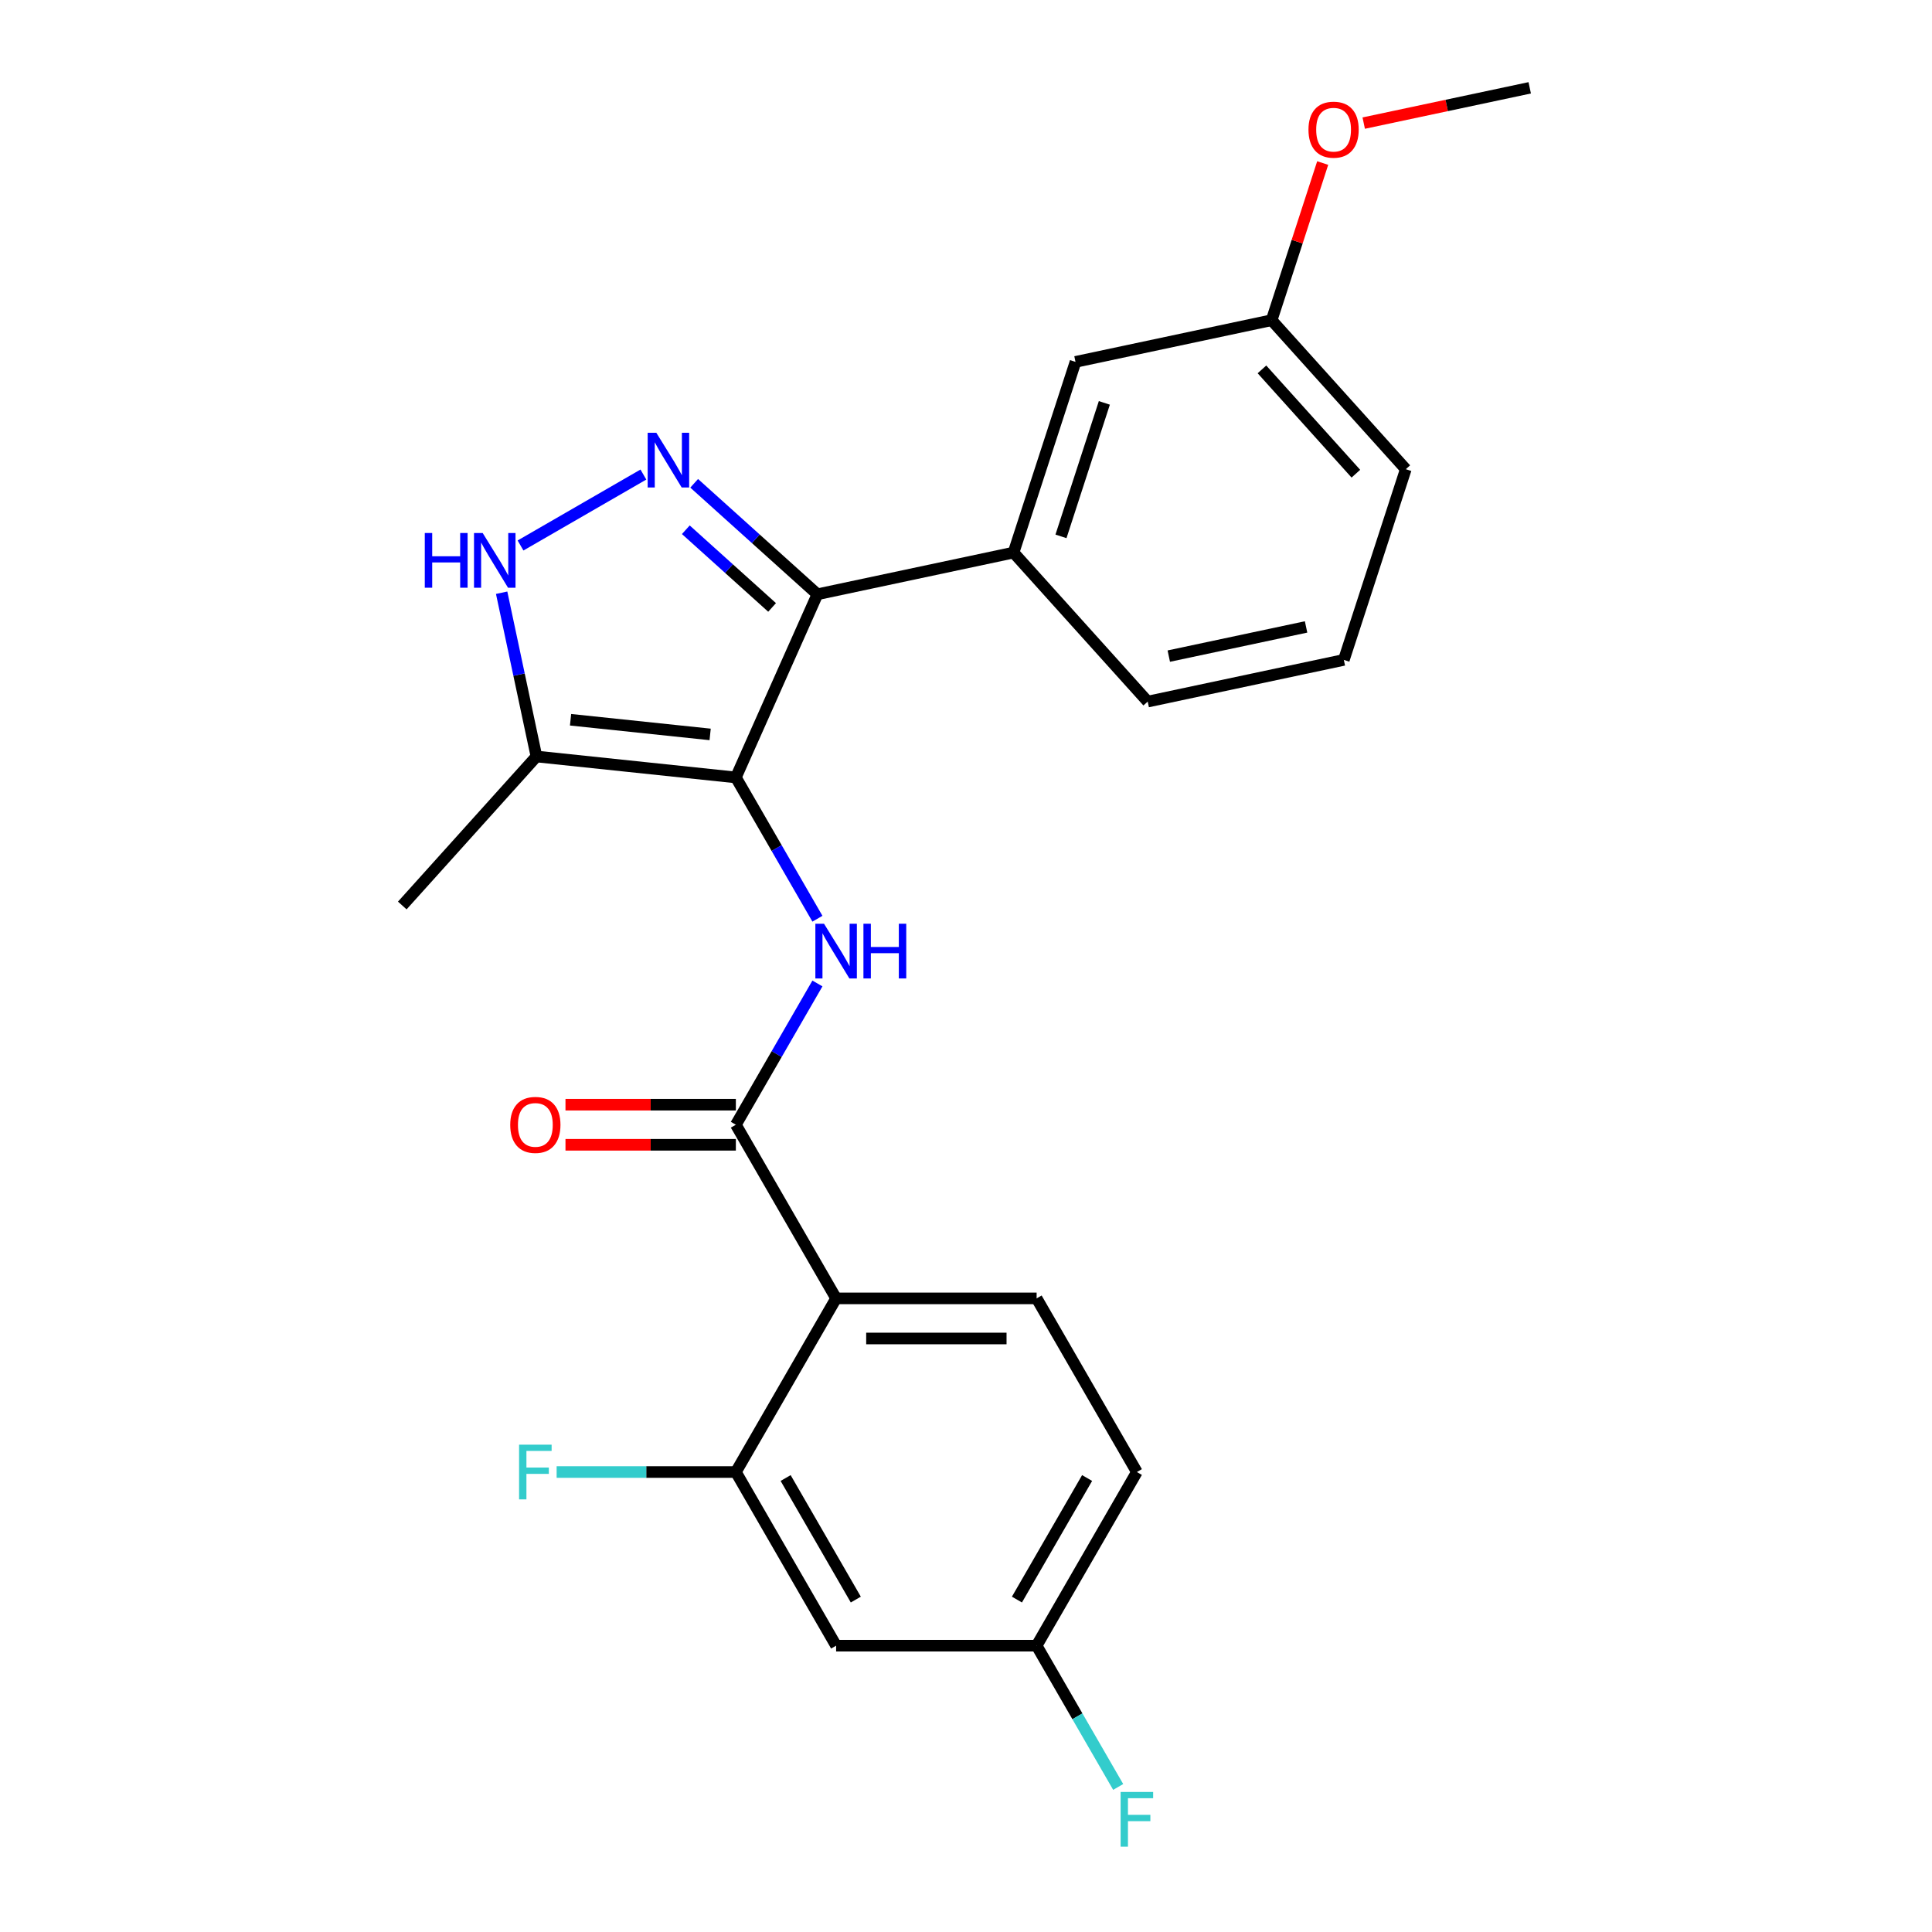 <?xml version='1.0' encoding='iso-8859-1'?>
<svg version='1.1' baseProfile='full'
              xmlns='http://www.w3.org/2000/svg'
                      xmlns:rdkit='http://www.rdkit.org/xml'
                      xmlns:xlink='http://www.w3.org/1999/xlink'
                  xml:space='preserve'
width='1000px' height='1000px' viewBox='0 0 1000 1000'>
<!-- END OF HEADER -->
<rect style='opacity:1.0;fill:#FFFFFF;stroke:none' width='1000' height='1000' x='0' y='0'> </rect>
<path class='bond-0' d='M 423.092,307.594 L 524.607,286.016' style='fill:none;fill-rule:evenodd;stroke:#000000;stroke-width:6px;stroke-linecap:butt;stroke-linejoin:miter;stroke-opacity:1' />
<path class='bond-1' d='M 423.092,307.594 L 380.88,402.404' style='fill:none;fill-rule:evenodd;stroke:#000000;stroke-width:6px;stroke-linecap:butt;stroke-linejoin:miter;stroke-opacity:1' />
<path class='bond-2' d='M 423.092,307.594 L 391.197,278.875' style='fill:none;fill-rule:evenodd;stroke:#000000;stroke-width:6px;stroke-linecap:butt;stroke-linejoin:miter;stroke-opacity:1' />
<path class='bond-2' d='M 391.197,278.875 L 359.301,250.156' style='fill:none;fill-rule:evenodd;stroke:#0000FF;stroke-width:6px;stroke-linecap:butt;stroke-linejoin:miter;stroke-opacity:1' />
<path class='bond-2' d='M 399.635,314.403 L 377.308,294.3' style='fill:none;fill-rule:evenodd;stroke:#000000;stroke-width:6px;stroke-linecap:butt;stroke-linejoin:miter;stroke-opacity:1' />
<path class='bond-2' d='M 377.308,294.3 L 354.981,274.197' style='fill:none;fill-rule:evenodd;stroke:#0000FF;stroke-width:6px;stroke-linecap:butt;stroke-linejoin:miter;stroke-opacity:1' />
<path class='bond-3' d='M 380.88,402.404 L 277.666,391.556' style='fill:none;fill-rule:evenodd;stroke:#000000;stroke-width:6px;stroke-linecap:butt;stroke-linejoin:miter;stroke-opacity:1' />
<path class='bond-3' d='M 367.568,380.134 L 295.318,372.54' style='fill:none;fill-rule:evenodd;stroke:#000000;stroke-width:6px;stroke-linecap:butt;stroke-linejoin:miter;stroke-opacity:1' />
<path class='bond-4' d='M 380.88,402.404 L 401.989,438.966' style='fill:none;fill-rule:evenodd;stroke:#000000;stroke-width:6px;stroke-linecap:butt;stroke-linejoin:miter;stroke-opacity:1' />
<path class='bond-4' d='M 401.989,438.966 L 423.098,475.528' style='fill:none;fill-rule:evenodd;stroke:#0000FF;stroke-width:6px;stroke-linecap:butt;stroke-linejoin:miter;stroke-opacity:1' />
<path class='bond-5' d='M 277.666,391.556 L 268.658,349.176' style='fill:none;fill-rule:evenodd;stroke:#000000;stroke-width:6px;stroke-linecap:butt;stroke-linejoin:miter;stroke-opacity:1' />
<path class='bond-5' d='M 268.658,349.176 L 259.65,306.796' style='fill:none;fill-rule:evenodd;stroke:#0000FF;stroke-width:6px;stroke-linecap:butt;stroke-linejoin:miter;stroke-opacity:1' />
<path class='bond-6' d='M 277.666,391.556 L 208.222,468.682' style='fill:none;fill-rule:evenodd;stroke:#000000;stroke-width:6px;stroke-linecap:butt;stroke-linejoin:miter;stroke-opacity:1' />
<path class='bond-7' d='M 269.423,282.342 L 333.017,245.626' style='fill:none;fill-rule:evenodd;stroke:#0000FF;stroke-width:6px;stroke-linecap:butt;stroke-linejoin:miter;stroke-opacity:1' />
<path class='bond-8' d='M 588.446,761.918 L 536.554,851.797' style='fill:none;fill-rule:evenodd;stroke:#000000;stroke-width:6px;stroke-linecap:butt;stroke-linejoin:miter;stroke-opacity:1' />
<path class='bond-8' d='M 562.686,765.022 L 526.362,827.937' style='fill:none;fill-rule:evenodd;stroke:#000000;stroke-width:6px;stroke-linecap:butt;stroke-linejoin:miter;stroke-opacity:1' />
<path class='bond-9' d='M 588.446,761.918 L 536.554,672.04' style='fill:none;fill-rule:evenodd;stroke:#000000;stroke-width:6px;stroke-linecap:butt;stroke-linejoin:miter;stroke-opacity:1' />
<path class='bond-10' d='M 423.098,509.037 L 401.989,545.599' style='fill:none;fill-rule:evenodd;stroke:#0000FF;stroke-width:6px;stroke-linecap:butt;stroke-linejoin:miter;stroke-opacity:1' />
<path class='bond-10' d='M 401.989,545.599 L 380.88,582.161' style='fill:none;fill-rule:evenodd;stroke:#000000;stroke-width:6px;stroke-linecap:butt;stroke-linejoin:miter;stroke-opacity:1' />
<path class='bond-11' d='M 380.88,571.783 L 336.786,571.783' style='fill:none;fill-rule:evenodd;stroke:#000000;stroke-width:6px;stroke-linecap:butt;stroke-linejoin:miter;stroke-opacity:1' />
<path class='bond-11' d='M 336.786,571.783 L 292.692,571.783' style='fill:none;fill-rule:evenodd;stroke:#FF0000;stroke-width:6px;stroke-linecap:butt;stroke-linejoin:miter;stroke-opacity:1' />
<path class='bond-11' d='M 380.88,592.54 L 336.786,592.54' style='fill:none;fill-rule:evenodd;stroke:#000000;stroke-width:6px;stroke-linecap:butt;stroke-linejoin:miter;stroke-opacity:1' />
<path class='bond-11' d='M 336.786,592.54 L 292.692,592.54' style='fill:none;fill-rule:evenodd;stroke:#FF0000;stroke-width:6px;stroke-linecap:butt;stroke-linejoin:miter;stroke-opacity:1' />
<path class='bond-12' d='M 380.88,582.161 L 432.772,672.04' style='fill:none;fill-rule:evenodd;stroke:#000000;stroke-width:6px;stroke-linecap:butt;stroke-linejoin:miter;stroke-opacity:1' />
<path class='bond-13' d='M 536.554,851.797 L 432.772,851.797' style='fill:none;fill-rule:evenodd;stroke:#000000;stroke-width:6px;stroke-linecap:butt;stroke-linejoin:miter;stroke-opacity:1' />
<path class='bond-14' d='M 536.554,851.797 L 557.663,888.359' style='fill:none;fill-rule:evenodd;stroke:#000000;stroke-width:6px;stroke-linecap:butt;stroke-linejoin:miter;stroke-opacity:1' />
<path class='bond-14' d='M 557.663,888.359 L 578.772,924.921' style='fill:none;fill-rule:evenodd;stroke:#33CCCC;stroke-width:6px;stroke-linecap:butt;stroke-linejoin:miter;stroke-opacity:1' />
<path class='bond-15' d='M 432.772,851.797 L 380.88,761.918' style='fill:none;fill-rule:evenodd;stroke:#000000;stroke-width:6px;stroke-linecap:butt;stroke-linejoin:miter;stroke-opacity:1' />
<path class='bond-15' d='M 442.964,827.937 L 406.64,765.022' style='fill:none;fill-rule:evenodd;stroke:#000000;stroke-width:6px;stroke-linecap:butt;stroke-linejoin:miter;stroke-opacity:1' />
<path class='bond-16' d='M 658.193,165.735 L 727.637,242.861' style='fill:none;fill-rule:evenodd;stroke:#000000;stroke-width:6px;stroke-linecap:butt;stroke-linejoin:miter;stroke-opacity:1' />
<path class='bond-16' d='M 653.184,191.193 L 701.795,245.181' style='fill:none;fill-rule:evenodd;stroke:#000000;stroke-width:6px;stroke-linecap:butt;stroke-linejoin:miter;stroke-opacity:1' />
<path class='bond-17' d='M 658.193,165.735 L 556.678,187.313' style='fill:none;fill-rule:evenodd;stroke:#000000;stroke-width:6px;stroke-linecap:butt;stroke-linejoin:miter;stroke-opacity:1' />
<path class='bond-18' d='M 658.193,165.735 L 671.409,125.061' style='fill:none;fill-rule:evenodd;stroke:#000000;stroke-width:6px;stroke-linecap:butt;stroke-linejoin:miter;stroke-opacity:1' />
<path class='bond-18' d='M 671.409,125.061 L 684.625,84.387' style='fill:none;fill-rule:evenodd;stroke:#FF0000;stroke-width:6px;stroke-linecap:butt;stroke-linejoin:miter;stroke-opacity:1' />
<path class='bond-19' d='M 727.637,242.861 L 695.566,341.564' style='fill:none;fill-rule:evenodd;stroke:#000000;stroke-width:6px;stroke-linecap:butt;stroke-linejoin:miter;stroke-opacity:1' />
<path class='bond-20' d='M 695.566,341.564 L 594.051,363.142' style='fill:none;fill-rule:evenodd;stroke:#000000;stroke-width:6px;stroke-linecap:butt;stroke-linejoin:miter;stroke-opacity:1' />
<path class='bond-20' d='M 676.024,324.498 L 604.963,339.602' style='fill:none;fill-rule:evenodd;stroke:#000000;stroke-width:6px;stroke-linecap:butt;stroke-linejoin:miter;stroke-opacity:1' />
<path class='bond-21' d='M 594.051,363.142 L 524.607,286.016' style='fill:none;fill-rule:evenodd;stroke:#000000;stroke-width:6px;stroke-linecap:butt;stroke-linejoin:miter;stroke-opacity:1' />
<path class='bond-22' d='M 524.607,286.016 L 556.678,187.313' style='fill:none;fill-rule:evenodd;stroke:#000000;stroke-width:6px;stroke-linecap:butt;stroke-linejoin:miter;stroke-opacity:1' />
<path class='bond-22' d='M 549.159,277.625 L 571.608,208.533' style='fill:none;fill-rule:evenodd;stroke:#000000;stroke-width:6px;stroke-linecap:butt;stroke-linejoin:miter;stroke-opacity:1' />
<path class='bond-23' d='M 705.858,63.718 L 748.818,54.586' style='fill:none;fill-rule:evenodd;stroke:#FF0000;stroke-width:6px;stroke-linecap:butt;stroke-linejoin:miter;stroke-opacity:1' />
<path class='bond-23' d='M 748.818,54.586 L 791.778,45.455' style='fill:none;fill-rule:evenodd;stroke:#000000;stroke-width:6px;stroke-linecap:butt;stroke-linejoin:miter;stroke-opacity:1' />
<path class='bond-24' d='M 380.88,761.918 L 432.772,672.04' style='fill:none;fill-rule:evenodd;stroke:#000000;stroke-width:6px;stroke-linecap:butt;stroke-linejoin:miter;stroke-opacity:1' />
<path class='bond-25' d='M 380.88,761.918 L 334.496,761.918' style='fill:none;fill-rule:evenodd;stroke:#000000;stroke-width:6px;stroke-linecap:butt;stroke-linejoin:miter;stroke-opacity:1' />
<path class='bond-25' d='M 334.496,761.918 L 288.112,761.918' style='fill:none;fill-rule:evenodd;stroke:#33CCCC;stroke-width:6px;stroke-linecap:butt;stroke-linejoin:miter;stroke-opacity:1' />
<path class='bond-26' d='M 432.772,672.04 L 536.554,672.04' style='fill:none;fill-rule:evenodd;stroke:#000000;stroke-width:6px;stroke-linecap:butt;stroke-linejoin:miter;stroke-opacity:1' />
<path class='bond-26' d='M 448.339,692.796 L 520.987,692.796' style='fill:none;fill-rule:evenodd;stroke:#000000;stroke-width:6px;stroke-linecap:butt;stroke-linejoin:miter;stroke-opacity:1' />
<path  class='atom-3' d='M 219.868 275.881
L 223.708 275.881
L 223.708 287.921
L 238.188 287.921
L 238.188 275.881
L 242.028 275.881
L 242.028 304.201
L 238.188 304.201
L 238.188 291.121
L 223.708 291.121
L 223.708 304.201
L 219.868 304.201
L 219.868 275.881
' fill='#0000FF'/>
<path  class='atom-3' d='M 249.828 275.881
L 259.108 290.881
Q 260.028 292.361, 261.508 295.041
Q 262.988 297.721, 263.068 297.881
L 263.068 275.881
L 266.828 275.881
L 266.828 304.201
L 262.948 304.201
L 252.988 287.801
Q 251.828 285.881, 250.588 283.681
Q 249.388 281.481, 249.028 280.801
L 249.028 304.201
L 245.348 304.201
L 245.348 275.881
L 249.828 275.881
' fill='#0000FF'/>
<path  class='atom-4' d='M 339.707 223.99
L 348.987 238.99
Q 349.907 240.47, 351.387 243.15
Q 352.867 245.83, 352.947 245.99
L 352.947 223.99
L 356.707 223.99
L 356.707 252.31
L 352.827 252.31
L 342.867 235.91
Q 341.707 233.99, 340.467 231.79
Q 339.267 229.59, 338.907 228.91
L 338.907 252.31
L 335.227 252.31
L 335.227 223.99
L 339.707 223.99
' fill='#0000FF'/>
<path  class='atom-6' d='M 426.512 478.123
L 435.792 493.123
Q 436.712 494.603, 438.192 497.283
Q 439.672 499.963, 439.752 500.123
L 439.752 478.123
L 443.512 478.123
L 443.512 506.443
L 439.632 506.443
L 429.672 490.043
Q 428.512 488.123, 427.272 485.923
Q 426.072 483.723, 425.712 483.043
L 425.712 506.443
L 422.032 506.443
L 422.032 478.123
L 426.512 478.123
' fill='#0000FF'/>
<path  class='atom-6' d='M 446.912 478.123
L 450.752 478.123
L 450.752 490.163
L 465.232 490.163
L 465.232 478.123
L 469.072 478.123
L 469.072 506.443
L 465.232 506.443
L 465.232 493.363
L 450.752 493.363
L 450.752 506.443
L 446.912 506.443
L 446.912 478.123
' fill='#0000FF'/>
<path  class='atom-8' d='M 264.097 582.241
Q 264.097 575.441, 267.457 571.641
Q 270.817 567.841, 277.097 567.841
Q 283.377 567.841, 286.737 571.641
Q 290.097 575.441, 290.097 582.241
Q 290.097 589.121, 286.697 593.041
Q 283.297 596.921, 277.097 596.921
Q 270.857 596.921, 267.457 593.041
Q 264.097 589.161, 264.097 582.241
M 277.097 593.721
Q 281.417 593.721, 283.737 590.841
Q 286.097 587.921, 286.097 582.241
Q 286.097 576.681, 283.737 573.881
Q 281.417 571.041, 277.097 571.041
Q 272.777 571.041, 270.417 573.841
Q 268.097 576.641, 268.097 582.241
Q 268.097 587.961, 270.417 590.841
Q 272.777 593.721, 277.097 593.721
' fill='#FF0000'/>
<path  class='atom-18' d='M 677.263 67.112
Q 677.263 60.312, 680.623 56.512
Q 683.983 52.712, 690.263 52.712
Q 696.543 52.712, 699.903 56.512
Q 703.263 60.312, 703.263 67.112
Q 703.263 73.992, 699.863 77.912
Q 696.463 81.792, 690.263 81.792
Q 684.023 81.792, 680.623 77.912
Q 677.263 74.032, 677.263 67.112
M 690.263 78.592
Q 694.583 78.592, 696.903 75.712
Q 699.263 72.792, 699.263 67.112
Q 699.263 61.552, 696.903 58.752
Q 694.583 55.912, 690.263 55.912
Q 685.943 55.912, 683.583 58.712
Q 681.263 61.512, 681.263 67.112
Q 681.263 72.832, 683.583 75.712
Q 685.943 78.592, 690.263 78.592
' fill='#FF0000'/>
<path  class='atom-23' d='M 268.677 747.758
L 285.517 747.758
L 285.517 750.998
L 272.477 750.998
L 272.477 759.598
L 284.077 759.598
L 284.077 762.878
L 272.477 762.878
L 272.477 776.078
L 268.677 776.078
L 268.677 747.758
' fill='#33CCCC'/>
<path  class='atom-24' d='M 580.026 927.515
L 596.866 927.515
L 596.866 930.755
L 583.826 930.755
L 583.826 939.355
L 595.426 939.355
L 595.426 942.635
L 583.826 942.635
L 583.826 955.835
L 580.026 955.835
L 580.026 927.515
' fill='#33CCCC'/>
</svg>
